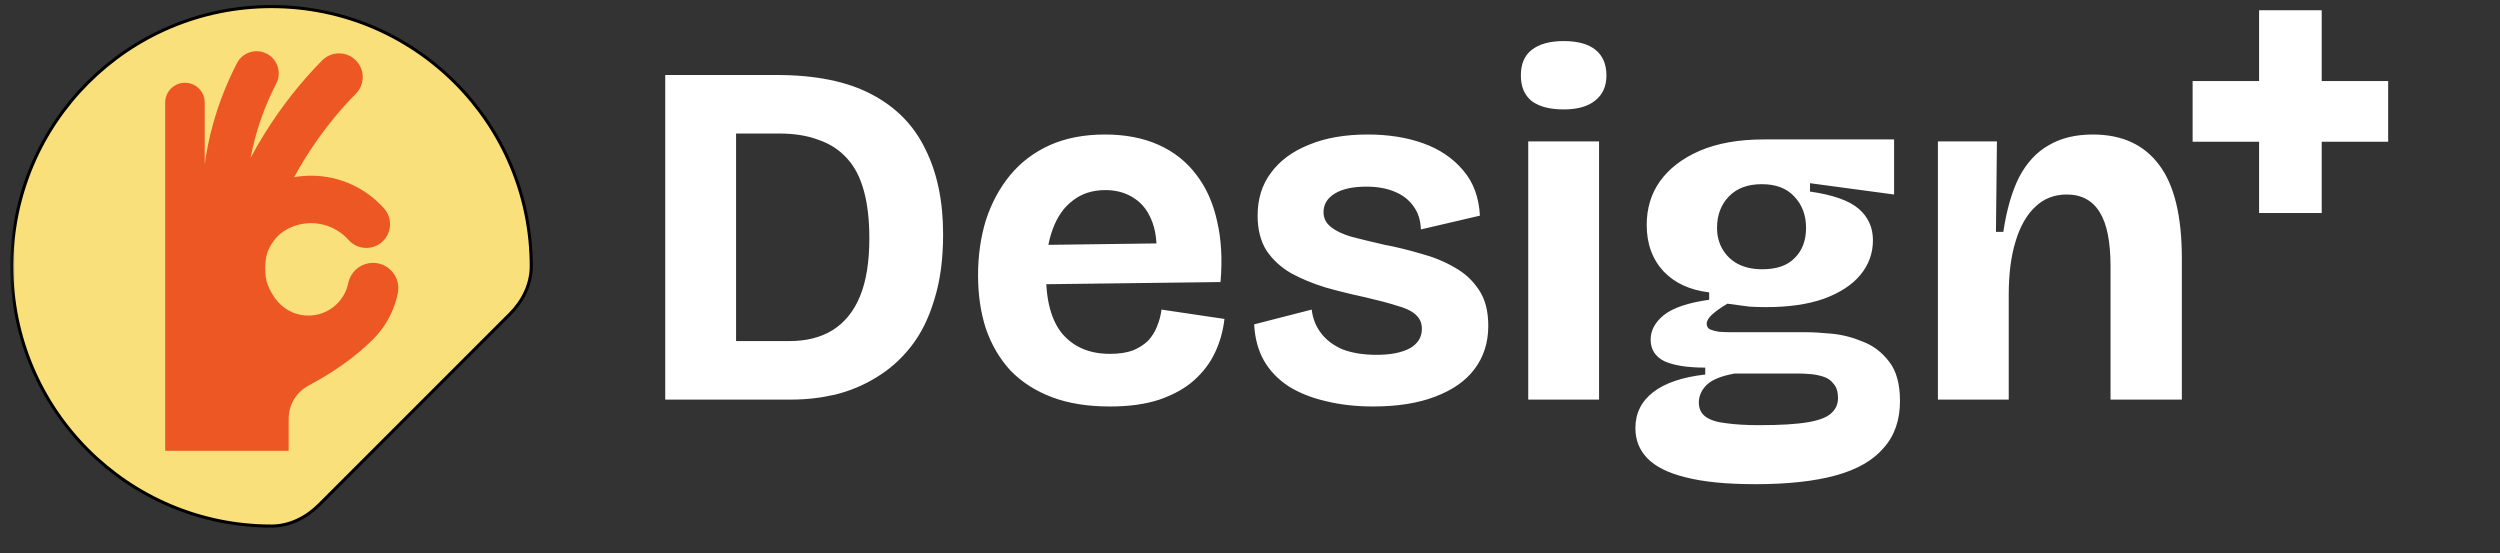 <svg width="244" height="54" viewBox="0 0 244 54" fill="none" xmlns="http://www.w3.org/2000/svg">
<rect x="0" y="0" width="244" height="54" fill="#333333" stroke="none"/>
<g clip-path="url(#clip0_56_201)">
<path d="M68.192 39V33.288H77.072C78.704 33.288 80.096 32.936 81.248 32.232C82.432 31.496 83.328 30.392 83.936 28.92C84.544 27.448 84.848 25.56 84.848 23.256C84.848 21.464 84.672 19.928 84.32 18.648C83.968 17.336 83.424 16.28 82.688 15.48C81.952 14.648 81.024 14.04 79.904 13.656C78.816 13.24 77.536 13.032 76.064 13.032H68.192V7.32H75.776C79.584 7.32 82.672 7.944 85.04 9.192C87.44 10.44 89.2 12.232 90.32 14.568C91.472 16.872 92.048 19.64 92.048 22.872C92.048 25.304 91.76 27.432 91.184 29.256C90.64 31.08 89.872 32.616 88.88 33.864C87.92 35.08 86.8 36.072 85.52 36.84C84.272 37.608 82.928 38.168 81.488 38.52C80.08 38.84 78.672 39 77.264 39H68.192ZM64.928 39V7.32H71.84V39H64.928ZM108.322 39.672C106.146 39.672 104.258 39.368 102.658 38.76C101.058 38.152 99.714 37.288 98.626 36.168C97.57 35.016 96.77 33.656 96.226 32.088C95.714 30.52 95.458 28.776 95.458 26.856C95.458 24.936 95.714 23.144 96.226 21.48C96.77 19.816 97.554 18.36 98.578 17.112C99.602 15.864 100.882 14.888 102.418 14.184C103.986 13.48 105.794 13.128 107.842 13.128C109.826 13.128 111.57 13.464 113.074 14.136C114.578 14.808 115.81 15.784 116.77 17.064C117.73 18.312 118.402 19.816 118.786 21.576C119.202 23.336 119.314 25.32 119.122 27.528L99.874 27.768V23.928L114.61 23.736L112.786 25.8C112.978 24.168 112.882 22.824 112.498 21.768C112.114 20.68 111.522 19.88 110.722 19.368C109.922 18.824 108.978 18.552 107.89 18.552C106.642 18.552 105.586 18.888 104.722 19.56C103.858 20.2 103.202 21.128 102.754 22.344C102.306 23.528 102.082 24.968 102.082 26.664C102.082 29.352 102.626 31.336 103.714 32.616C104.834 33.896 106.37 34.536 108.322 34.536C109.218 34.536 109.97 34.424 110.578 34.2C111.186 33.944 111.682 33.624 112.066 33.24C112.45 32.824 112.738 32.36 112.93 31.848C113.154 31.304 113.298 30.76 113.362 30.216L119.506 31.128C119.378 32.28 119.074 33.368 118.594 34.392C118.114 35.416 117.426 36.328 116.53 37.128C115.666 37.896 114.546 38.52 113.17 39C111.826 39.448 110.21 39.672 108.322 39.672ZM134.024 39.672C132.328 39.672 130.776 39.496 129.368 39.144C127.992 38.824 126.792 38.344 125.768 37.704C124.744 37.032 123.944 36.2 123.368 35.208C122.792 34.184 122.472 33 122.408 31.656L128.024 30.216C128.12 31.08 128.424 31.848 128.936 32.52C129.448 33.192 130.152 33.72 131.048 34.104C131.976 34.456 133.08 34.632 134.36 34.632C135.704 34.632 136.776 34.424 137.576 34.008C138.376 33.56 138.776 32.92 138.776 32.088C138.776 31.512 138.568 31.048 138.152 30.696C137.768 30.344 137.16 30.056 136.328 29.832C135.528 29.576 134.504 29.304 133.256 29.016C131.912 28.728 130.616 28.408 129.368 28.056C128.12 27.672 127 27.208 126.008 26.664C125.016 26.088 124.216 25.352 123.608 24.456C123.032 23.528 122.744 22.392 122.744 21.048C122.744 19.416 123.176 18.024 124.04 16.872C124.904 15.688 126.136 14.776 127.736 14.136C129.336 13.464 131.256 13.128 133.496 13.128C135.512 13.128 137.32 13.416 138.92 13.992C140.52 14.568 141.816 15.448 142.808 16.632C143.8 17.784 144.344 19.256 144.44 21.048L138.68 22.392C138.648 21.496 138.408 20.744 137.96 20.136C137.512 19.496 136.888 19.016 136.088 18.696C135.32 18.376 134.408 18.216 133.352 18.216C132.04 18.216 131.016 18.44 130.28 18.888C129.544 19.336 129.176 19.944 129.176 20.712C129.176 21.288 129.416 21.768 129.896 22.152C130.376 22.536 131.048 22.856 131.912 23.112C132.776 23.336 133.832 23.592 135.08 23.88C136.264 24.104 137.448 24.392 138.632 24.744C139.848 25.064 140.952 25.512 141.944 26.088C142.936 26.632 143.736 27.368 144.344 28.296C144.952 29.192 145.256 30.36 145.256 31.8C145.256 33.432 144.808 34.84 143.912 36.024C143.048 37.176 141.768 38.072 140.072 38.712C138.408 39.352 136.392 39.672 134.024 39.672ZM149.156 39V13.8H156.068V39H149.156ZM152.612 10.68C151.268 10.68 150.228 10.408 149.492 9.864C148.788 9.288 148.436 8.456 148.436 7.368C148.436 6.248 148.788 5.416 149.492 4.872C150.228 4.296 151.268 4.008 152.612 4.008C153.988 4.008 155.028 4.296 155.732 4.872C156.436 5.448 156.788 6.28 156.788 7.368C156.788 8.424 156.42 9.24 155.684 9.816C154.98 10.392 153.956 10.68 152.612 10.68ZM171.327 47.256C168.511 47.256 166.239 47.032 164.511 46.584C162.815 46.168 161.567 45.544 160.767 44.712C159.999 43.912 159.615 42.936 159.615 41.784C159.615 40.344 160.191 39.176 161.343 38.28C162.495 37.384 164.191 36.808 166.431 36.552V35.88C164.703 35.88 163.375 35.672 162.447 35.256C161.551 34.808 161.103 34.104 161.103 33.144C161.103 32.248 161.535 31.448 162.399 30.744C163.295 30.04 164.767 29.544 166.815 29.256V28.536C164.927 28.312 163.439 27.624 162.351 26.472C161.263 25.288 160.719 23.784 160.719 21.96C160.719 20.328 161.151 18.904 162.015 17.688C162.911 16.44 164.207 15.448 165.903 14.712C167.631 13.976 169.711 13.608 172.143 13.608H184.863V18.984L176.655 17.88V18.696C178.895 19.016 180.479 19.576 181.407 20.376C182.335 21.176 182.799 22.2 182.799 23.448C182.799 24.728 182.383 25.864 181.551 26.856C180.751 27.816 179.567 28.584 177.999 29.16C176.463 29.704 174.575 29.976 172.335 29.976C171.823 29.976 171.295 29.96 170.751 29.928C170.207 29.864 169.487 29.768 168.591 29.64C167.951 30.024 167.455 30.376 167.103 30.696C166.751 31.016 166.575 31.32 166.575 31.608C166.575 31.832 166.671 32.008 166.863 32.136C167.087 32.232 167.375 32.312 167.727 32.376C168.111 32.408 168.511 32.424 168.927 32.424H176.271C176.911 32.424 177.743 32.472 178.767 32.568C179.791 32.664 180.799 32.92 181.791 33.336C182.815 33.72 183.679 34.376 184.383 35.304C185.087 36.2 185.439 37.48 185.439 39.144C185.439 41 184.911 42.52 183.855 43.704C182.831 44.92 181.279 45.816 179.199 46.392C177.119 46.968 174.495 47.256 171.327 47.256ZM171.711 41.496C173.759 41.496 175.343 41.4 176.463 41.208C177.583 41.016 178.351 40.712 178.767 40.296C179.183 39.912 179.391 39.432 179.391 38.856C179.391 38.248 179.247 37.784 178.959 37.464C178.703 37.112 178.351 36.872 177.903 36.744C177.487 36.616 177.055 36.536 176.607 36.504C176.191 36.472 175.823 36.456 175.503 36.456H169.311C168.031 36.68 167.119 37.048 166.575 37.56C166.063 38.072 165.807 38.648 165.807 39.288C165.807 39.896 166.031 40.36 166.479 40.68C166.927 41 167.583 41.208 168.447 41.304C169.343 41.432 170.431 41.496 171.711 41.496ZM171.999 26.28C173.407 26.28 174.463 25.912 175.167 25.176C175.903 24.44 176.271 23.464 176.271 22.248C176.271 21 175.887 19.976 175.119 19.176C174.383 18.376 173.327 17.976 171.951 17.976C170.575 17.976 169.503 18.376 168.735 19.176C167.967 19.976 167.583 21 167.583 22.248C167.583 23.016 167.759 23.704 168.111 24.312C168.463 24.92 168.959 25.4 169.599 25.752C170.271 26.104 171.071 26.28 171.999 26.28ZM189.14 39V24.36V13.8H194.9L194.804 22.632H195.524C195.844 20.488 196.356 18.712 197.06 17.304C197.796 15.896 198.756 14.856 199.94 14.184C201.124 13.48 202.564 13.128 204.26 13.128C207.108 13.128 209.268 14.12 210.74 16.104C212.212 18.056 212.948 21.096 212.948 25.224V39H205.988V25.992C205.988 23.592 205.636 21.832 204.932 20.712C204.228 19.56 203.156 18.984 201.716 18.984C200.5 18.984 199.476 19.384 198.644 20.184C197.812 20.952 197.172 22.072 196.724 23.544C196.276 24.984 196.052 26.728 196.052 28.776V39H189.14Z" fill="white"/>
<mask id="mask0_56_201" style="mask-type:luminance" maskUnits="userSpaceOnUse" x="1" y="-1" width="244" height="54">
<path d="M245 -1H1V53H245V-1Z" fill="white"/>
</mask>
<g mask="url(#mask0_56_201)">
<path d="M26.5 0.644C40.501 0.644 51.85 11.993 51.85 25.993C51.85 27.752 51.025 29.392 49.77 30.648L31.154 49.263C29.898 50.519 28.259 51.343 26.5 51.343C12.499 51.343 1.15 39.994 1.15 25.993C1.15 11.993 12.499 0.644 26.5 0.644Z" fill="#FAE07B" stroke="black" stroke-width="0.3"/>
<path d="M220.487 20.79V1H226.598V20.79H220.487ZM214 13.833V7.91H233.085V13.833H214Z" fill="white"/>
</g>
<g clip-path="url(#clip1_56_201)">
<path d="M36.903 25.708C35.567 25.435 34.262 26.297 33.989 27.633C33.897 28.084 33.729 28.504 33.497 28.886C33.148 29.459 32.656 29.941 32.075 30.275C31.492 30.609 30.829 30.798 30.101 30.799C29.62 30.799 29.169 30.715 28.749 30.564C28.119 30.336 27.56 29.95 27.121 29.453C26.683 28.955 26.358 28.392 26.116 27.756C25.808 26.945 25.818 25.539 26.078 24.708C26.27 24.09 26.844 23.141 27.626 22.614C28.017 22.349 28.447 22.141 28.905 21.998C29.364 21.856 29.85 21.778 30.362 21.778C31.097 21.779 31.78 21.937 32.4 22.221C33.019 22.505 33.573 22.917 34.023 23.423C34.872 24.377 36.336 24.463 37.291 23.613C38.246 22.764 38.332 21.301 37.482 20.345C36.611 19.366 35.54 18.568 34.331 18.013C33.122 17.457 31.771 17.148 30.362 17.148C29.799 17.148 29.244 17.2 28.703 17.294C29.327 16.147 30.048 14.974 30.854 13.822C32.002 12.178 33.316 10.578 34.729 9.154C35.63 8.247 35.624 6.78 34.716 5.88C33.809 4.979 32.343 4.985 31.443 5.894V5.893C29.282 8.073 27.382 10.538 25.831 13.028C25.338 13.82 24.88 14.614 24.462 15.404C24.592 14.708 24.746 14.036 24.921 13.391C25.468 11.381 26.205 9.627 26.965 8.15C27.511 7.089 27.094 5.786 26.033 5.24C24.971 4.694 23.669 5.111 23.123 6.172C22.246 7.876 21.389 9.912 20.751 12.256C20.43 13.435 20.165 14.691 19.981 16.021V10.006C19.981 8.941 19.117 8.078 18.051 8.078C16.986 8.078 16.122 8.941 16.122 10.006V22.892V44H28.174C28.174 44 28.174 41.634 28.174 40.914C28.174 39.371 28.997 38.238 30.129 37.621C31.145 37.067 33.732 35.685 36.05 33.46C36.066 33.446 36.08 33.431 36.096 33.416C36.106 33.407 36.116 33.398 36.125 33.389C36.375 33.159 36.614 32.917 36.836 32.661C37.814 31.532 38.515 30.149 38.827 28.623C39.101 27.287 38.239 25.982 36.903 25.708Z" fill="#ED5724"/>
</g>
</g>
<defs>
<clipPath id="clip0_56_201">
<rect width="244" height="54" fill="white"/>
</clipPath>
<clipPath id="clip1_56_201">
<rect width="39" height="39" fill="white" transform="translate(8 5)"/>
</clipPath>
</defs>
</svg>
